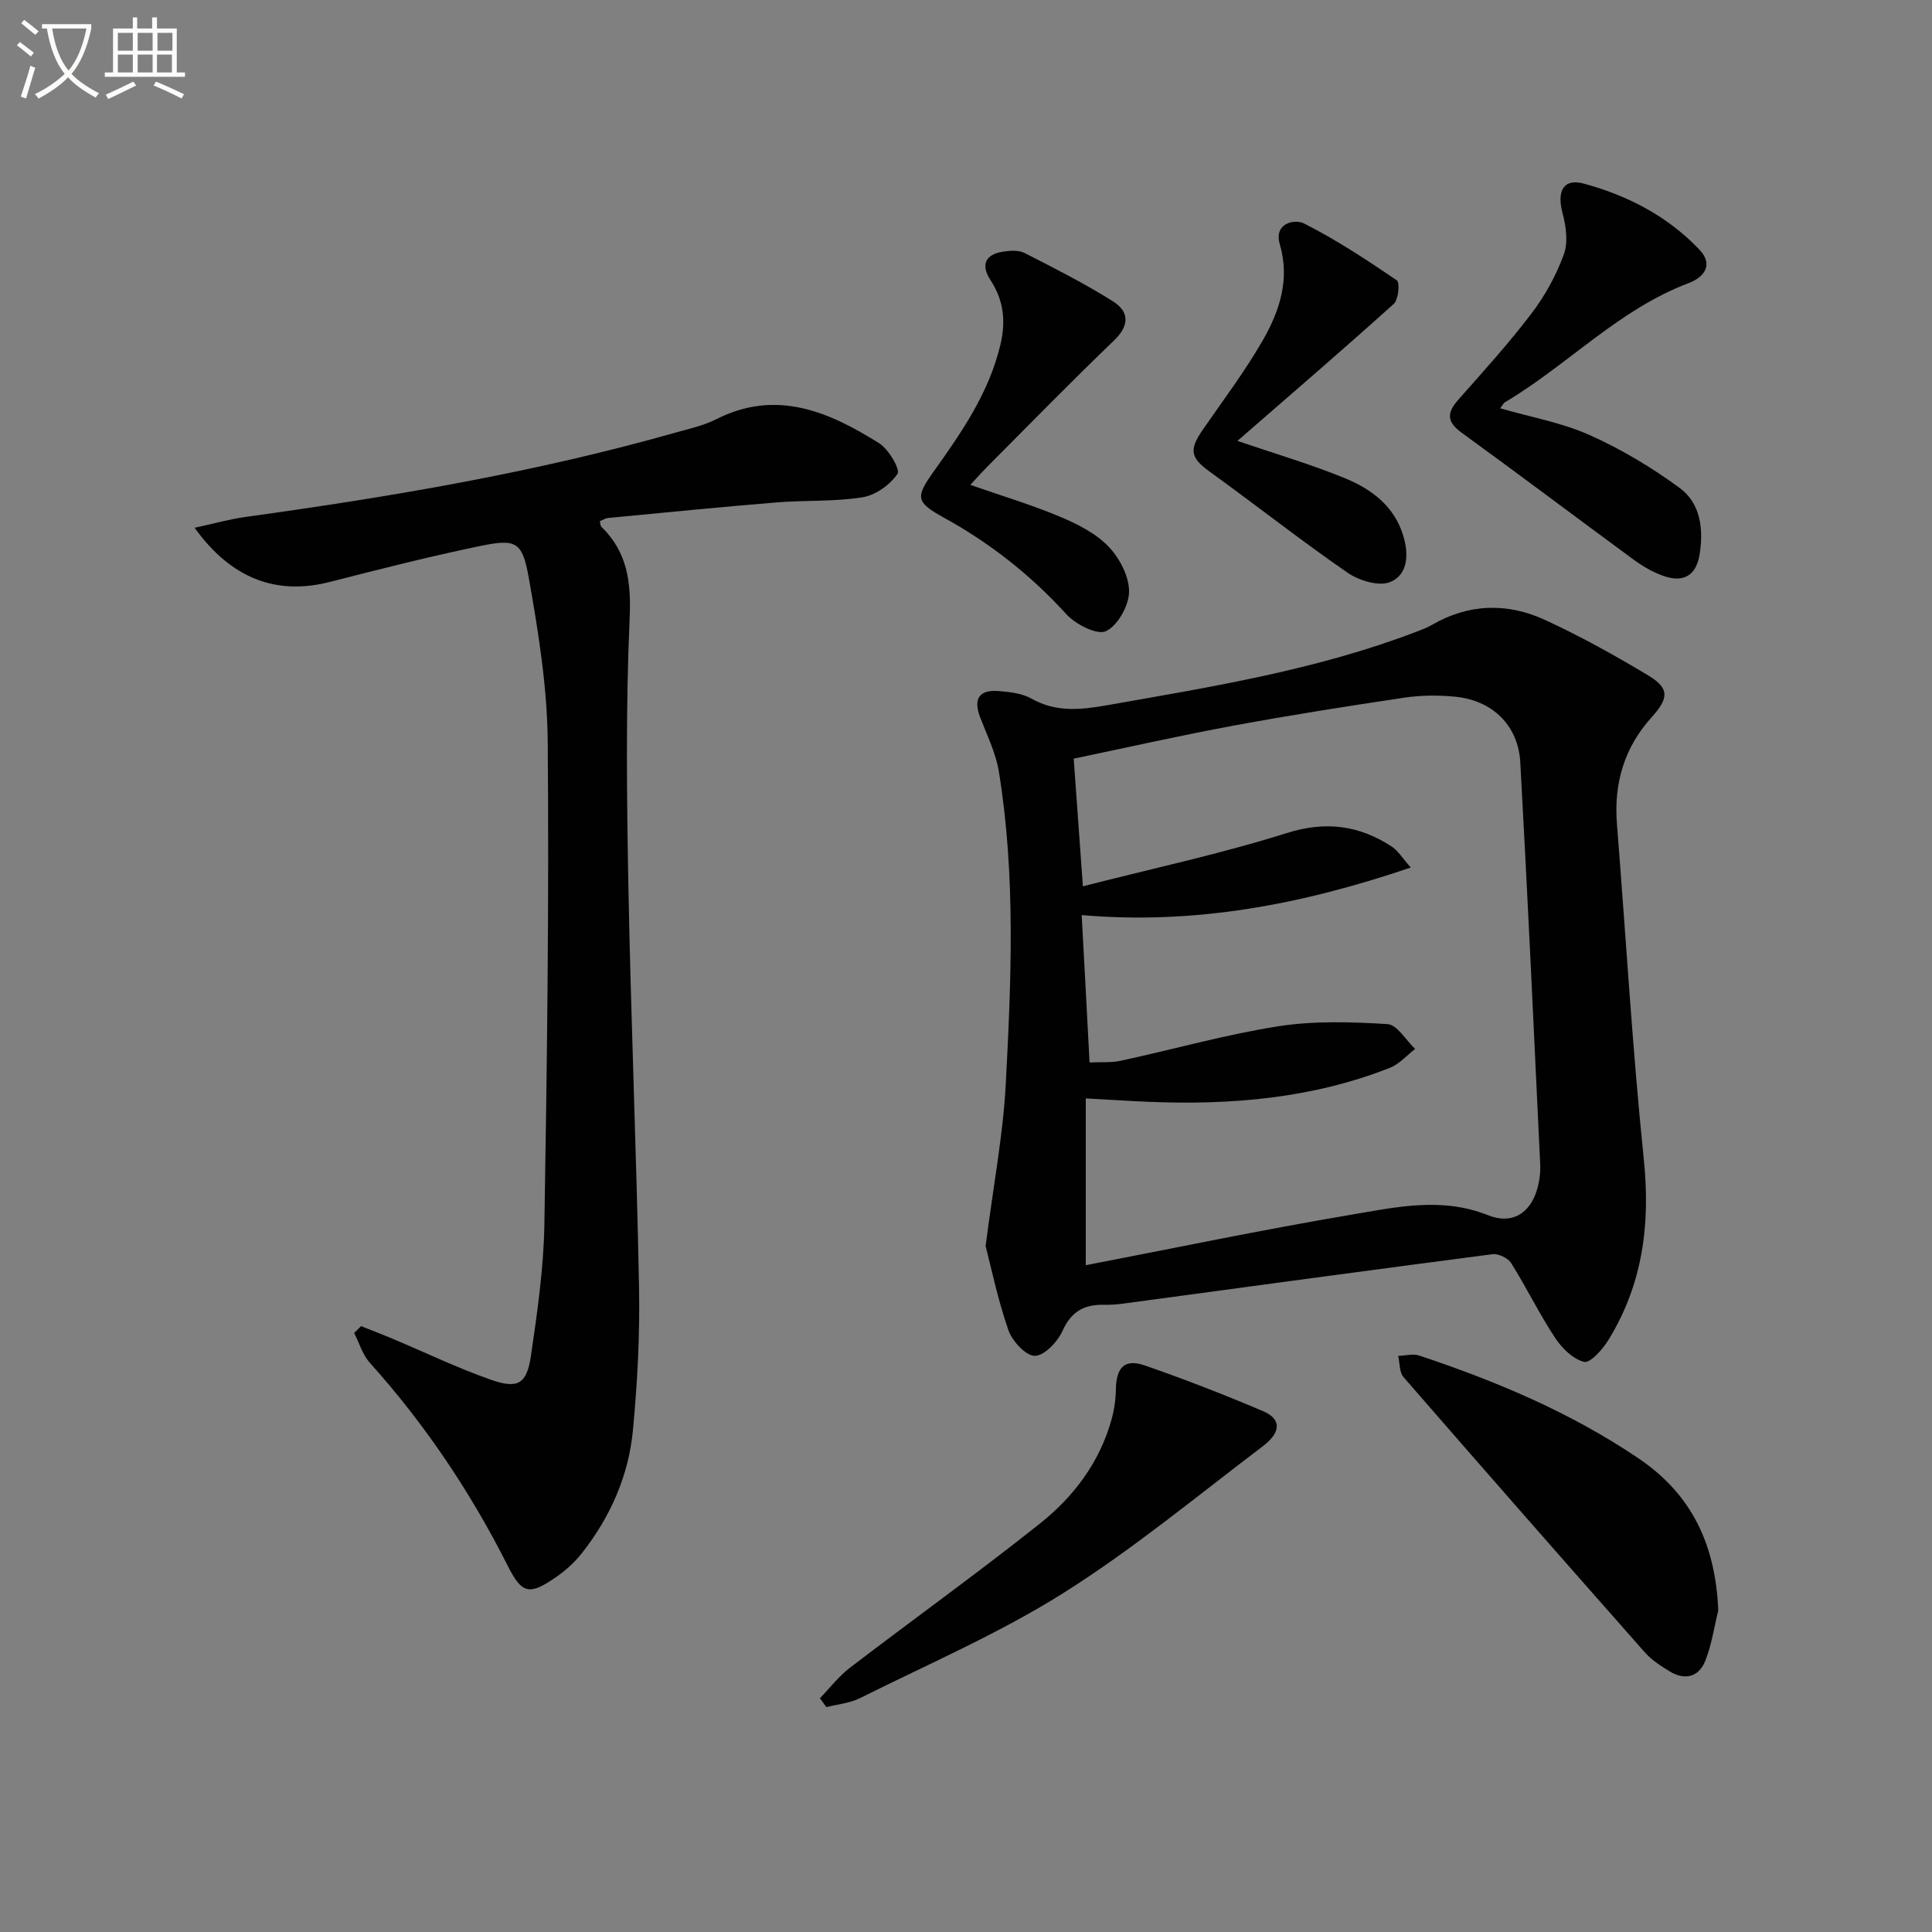 <svg enable-background="new 0 0 400 400" viewBox="0 0 400 400" xmlns="http://www.w3.org/2000/svg"><rect x="0" y="0" width="400" height="400" fill="#808080" stroke="none"/><path d="m6.4 11.7c-1-.8-1.9-1.6-2.9-2.3l.6-.7c.9.7 1.9 1.4 2.9 2.2zm-2.1 8.3c.7-2.1 1.4-4.2 2-6.4.2.1.6.3 1 .4-.7 2.3-1.3 4.4-1.9 6.4zm3-12.8c-1.1-.9-2.1-1.7-2.9-2.4l.6-.7c1 .8 2 1.5 3 2.4zm1.4-1.3v-.9h10.2v.9c-.9 4.2-2.3 7.3-4.1 9.4 1.3 1.4 3.2 2.7 5.7 4-.2.2-.4.5-.7.9-2.5-1.4-4.4-2.7-5.7-4.2-1.4 1.5-3.5 3-6.1 4.4 0 0 0 0-.1-.1-.3-.4-.5-.7-.7-.8 2.7-1.3 4.7-2.8 6.2-4.2-1.8-2.2-3-5.3-3.7-9.4zm9.2 0h-7.1c.6 3.8 1.7 6.7 3.4 8.7 1.7-2 2.9-4.8 3.7-8.7z" fill="#fbfcfa"/><path d="m31.6 3.6h.9v2.3h4.1v9.1h1.7v.9h-16.6v-.9h1.7v-9.1h4.1v-2.3h.9v2.3h3.1v-2.3zm-4 13.3.6.8c-1.9.9-3.8 1.9-5.8 2.8-.2-.3-.3-.6-.5-.9 2-.9 3.9-1.8 5.7-2.7zm-3.2-10.1v3.7h3.1v-3.7zm0 4.5v3.7h3.1v-3.7zm4.1-4.5v3.7h3.1v-3.7zm0 4.5v3.7h3.1v-3.7zm9.1 9.1c-2.1-1.1-4.1-2-5.8-2.7l.5-.8c2.2.9 4.1 1.8 5.8 2.6zm-1.9-13.6h-3.1v3.7h3.1zm-3.2 4.5v3.7h3.1v-3.7z" fill="#fbfcfa"/><g fill="#010101"><path d="m204.06 257.98c1.64-12.76 3.62-23.08 4.17-33.47 1.14-21.59 2.07-43.24-1.42-64.73-.63-3.87-2.46-7.56-3.88-11.27-1.46-3.83-.23-5.78 3.89-5.43 2.29.19 4.8.47 6.73 1.56 5.18 2.93 10.37 2.3 15.84 1.34 21.58-3.8 43.21-7.29 63.82-15.17 1.09-.42 2.2-.82 3.2-1.4 7.64-4.46 15.65-4.66 23.45-1.07 7.36 3.39 14.49 7.35 21.44 11.53 4.41 2.66 4.19 4.72.62 8.67-5.64 6.25-7.82 13.67-7.15 22.03 1.84 23.18 3.19 46.41 5.57 69.54 1.38 13.42-.26 25.83-7.34 37.32-1.19 1.94-3.75 4.83-5.02 4.53-2.3-.55-4.61-2.84-6.03-5-3.28-4.98-5.91-10.39-9.08-15.45-.66-1.05-2.65-2-3.88-1.84-25.52 3.32-51.03 6.8-76.53 10.24-1.32.18-2.66.26-3.99.23-4.02-.06-6.68 1.4-8.47 5.37-1.03 2.27-3.74 5.17-5.74 5.2-1.85.03-4.69-3.04-5.48-5.31-2.21-6.35-3.57-12.99-4.72-17.42zm21.52-38.01c2.27-.11 4.45.08 6.5-.36 10.87-2.35 21.62-5.41 32.58-7.13 7.39-1.16 15.09-.91 22.6-.45 2.01.12 3.82 3.34 5.73 5.14-1.73 1.33-3.26 3.13-5.21 3.9-16.07 6.35-32.89 7.75-49.98 7.05-4.06-.17-8.12-.44-13-.71v34.54c18.05-3.48 36.39-7.32 54.85-10.44 9.36-1.58 18.84-3.75 28.44.09 4.96 1.98 8.63-.37 10.12-5.24.52-1.71.76-3.6.67-5.39-1.31-27.72-2.59-55.43-4.12-83.14-.42-7.66-5.79-12.85-13.52-13.59-3.45-.33-7.03-.31-10.46.2-11.81 1.76-23.62 3.62-35.36 5.79-11.04 2.04-22 4.52-33.12 6.84.64 8.91 1.23 17.07 1.9 26.43 14.64-3.75 28.61-6.73 42.16-11.01 8.11-2.56 14.98-1.63 21.75 2.76 1.35.88 2.26 2.44 3.98 4.36-22.67 7.7-44.75 11.87-68.14 9.85.57 10.31 1.09 20.2 1.63 30.51z"/><path d="m74.76 274.56c2.24.9 4.5 1.76 6.72 2.7 6.73 2.83 13.34 6.02 20.22 8.42 5.55 1.94 7.38.83 8.23-5.01 1.32-9.02 2.63-18.12 2.78-27.2.55-33.3.98-66.6.69-99.9-.1-11.37-1.94-22.8-3.94-34.03-1.34-7.51-2.66-8.03-10.22-6.46-10.38 2.15-20.67 4.77-30.94 7.4-10.96 2.81-20.37-.57-28.01-11.21 3.89-.84 7.23-1.79 10.64-2.26 29.95-4.13 59.71-9.16 88.84-17.42 2.87-.81 5.87-1.46 8.51-2.79 12.45-6.3 23.29-1.57 33.7 4.94 1.99 1.24 4.46 5.45 3.84 6.36-1.53 2.28-4.56 4.43-7.26 4.86-5.87.93-11.94.58-17.9 1.07-11.59.95-23.16 2.1-34.74 3.21-.6.06-1.17.44-1.73.66.13.54.11.95.3 1.14 5.45 5.3 6.2 11.53 5.87 19.05-.81 18.41-.6 36.88-.26 55.32.52 27.78 1.69 55.55 2.21 83.33.18 9.79-.35 19.63-1.27 29.38-.89 9.43-4.69 17.97-10.56 25.44-1.52 1.93-3.45 3.66-5.48 5.05-5.48 3.76-6.96 3.36-9.91-2.49-7.69-15.24-17.11-29.27-28.53-41.98-1.5-1.67-2.18-4.09-3.24-6.16.48-.47.96-.94 1.44-1.42z"/><path d="m355.75 333.44c-.86 3.48-1.37 7.1-2.68 10.4-1.34 3.37-4.21 4.13-7.38 2.2-1.83-1.12-3.72-2.33-5.12-3.91-16.74-18.94-33.41-37.94-49.99-57.02-.88-1.02-.76-2.91-1.1-4.39 1.46-.04 3.05-.5 4.35-.07 15.95 5.31 31.32 11.77 45.38 21.27 11.3 7.63 15.98 18.17 16.54 31.52z"/><path d="m310.59 84.53c6.31 1.82 12.74 2.96 18.52 5.54 6.57 2.94 12.89 6.72 18.69 10.99 4.3 3.17 4.92 8.53 4.09 13.7-.71 4.39-3.3 5.95-7.49 4.48-2.14-.75-4.22-1.94-6.06-3.29-11.93-8.75-23.74-17.67-35.72-26.36-3.14-2.28-3.08-4.14-.68-6.85 5.18-5.85 10.45-11.66 15.17-17.88 2.78-3.65 5.09-7.86 6.66-12.17.92-2.51.47-5.83-.26-8.55-1.21-4.55.15-7.28 4.41-6.12 9.06 2.45 17.36 6.75 23.92 13.66 2.99 3.15.98 5.72-2.24 6.94-14.46 5.45-24.97 16.91-37.94 24.62-.4.23-.62.73-1.07 1.29z"/><path d="m169.75 351.61c2.06-2.13 3.9-4.55 6.23-6.33 13.07-10 26.45-19.6 39.32-29.84 6.97-5.54 12.34-12.64 14.81-21.47.57-2.03.89-4.2.92-6.31.08-4.57 1.81-6.41 6.01-4.95 8.28 2.87 16.46 6.05 24.52 9.48 3.73 1.59 3.73 4.33-.12 7.25-13.64 10.33-26.89 21.32-41.33 30.41-13.3 8.37-27.92 14.66-42.03 21.72-2.11 1.06-4.64 1.27-6.98 1.87-.44-.61-.9-1.22-1.35-1.83z"/><path d="m200.9 100.39c6.56 2.29 12.61 4.1 18.39 6.52 3.63 1.52 7.44 3.4 10.12 6.15 2.33 2.38 4.35 6.2 4.35 9.38 0 2.89-2.31 7.05-4.77 8.23-1.82.88-6.3-1.4-8.22-3.51-7.37-8.1-15.77-14.71-25.32-19.97-5.9-3.25-5.94-4.23-2.11-9.61 5.78-8.12 11.45-16.29 13.8-26.28 1.14-4.84.66-9.13-2.07-13.31-2.08-3.18-1.06-5.35 2.66-5.9 1.44-.21 3.19-.33 4.4.29 6.18 3.15 12.39 6.3 18.25 9.98 3.39 2.12 3.57 4.96.26 8.14-8.88 8.52-17.48 17.35-26.17 26.06-1.14 1.14-2.22 2.37-3.57 3.83z"/><path d="m256.2 91.28c8.07 2.76 15.37 4.89 22.35 7.77 5.43 2.24 10.15 5.77 11.99 11.89 1.15 3.82.98 8.06-2.73 9.57-2.34.95-6.45-.31-8.83-1.95-9.69-6.69-18.95-13.99-28.5-20.89-3.92-2.83-4.37-4.45-1.57-8.53 4.23-6.15 8.76-12.13 12.48-18.58 3.5-6.07 5.73-12.64 3.58-19.98-1.3-4.43 3.12-5.27 4.98-4.33 6.71 3.38 13.03 7.56 19.26 11.8.65.44.33 3.99-.65 4.87-10.58 9.53-21.39 18.82-32.36 28.36z"/></g></svg>
